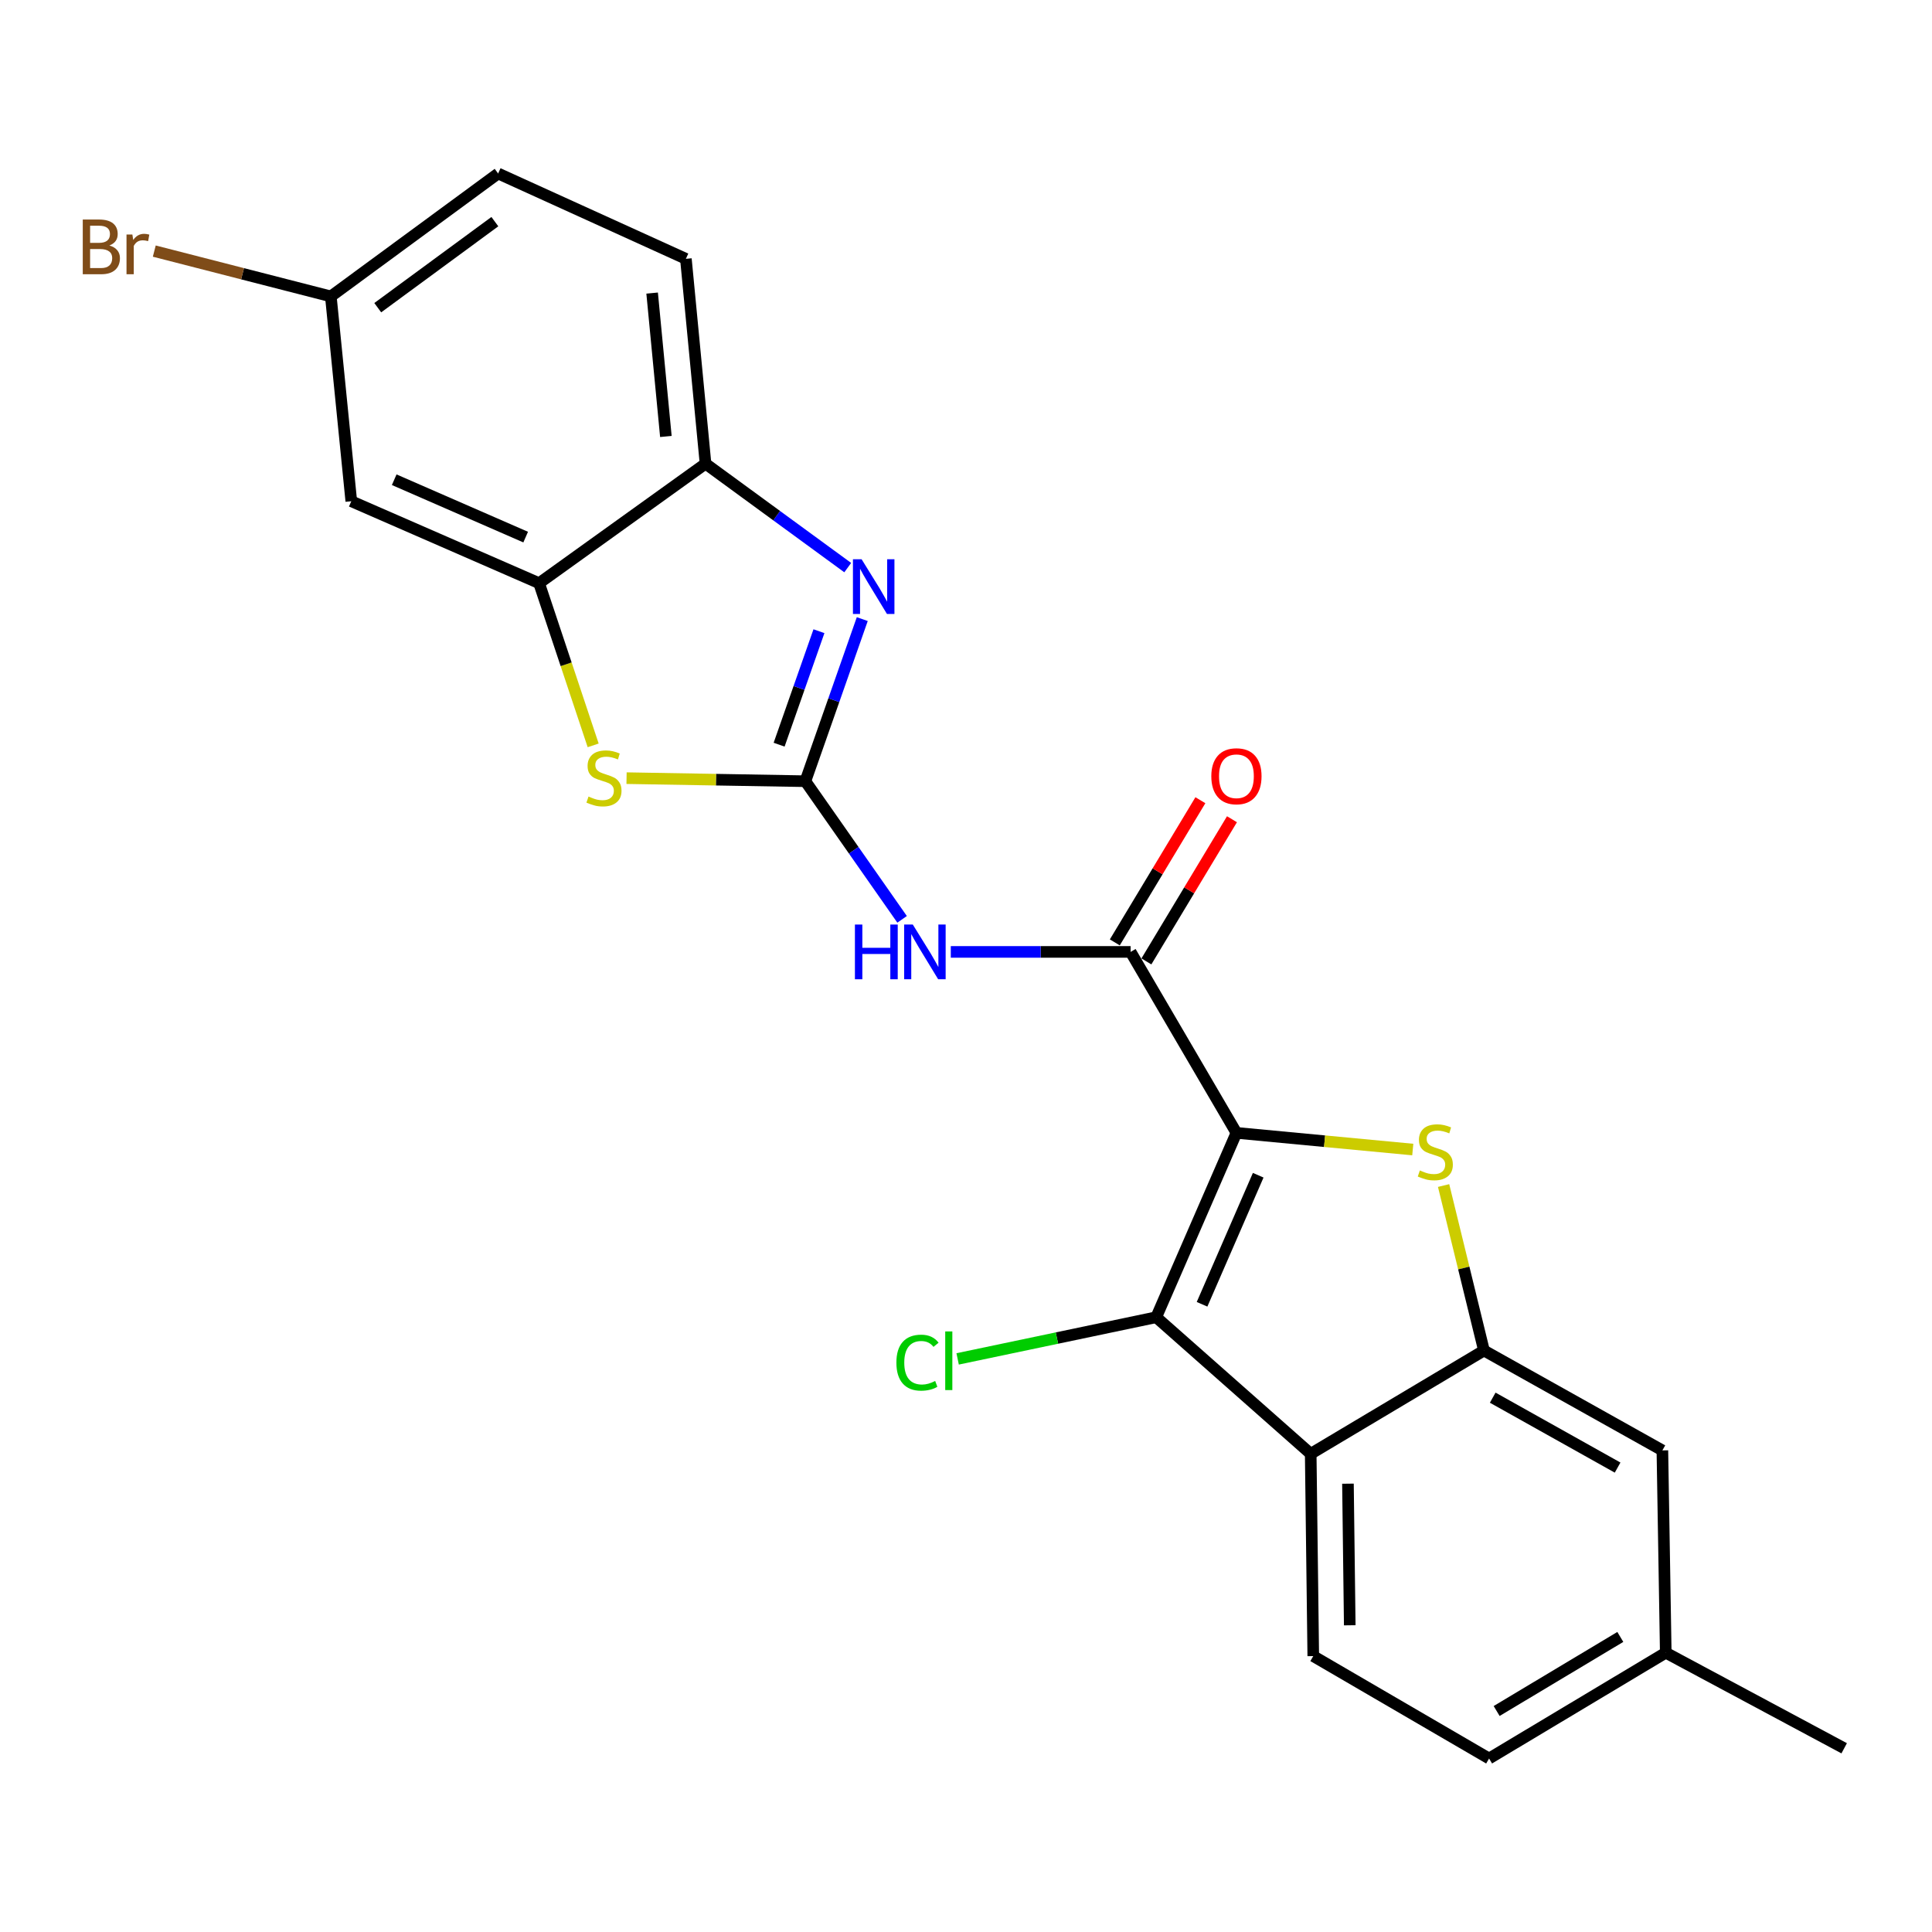 <?xml version='1.0' encoding='iso-8859-1'?>
<svg version='1.1' baseProfile='full'
              xmlns='http://www.w3.org/2000/svg'
                      xmlns:rdkit='http://www.rdkit.org/xml'
                      xmlns:xlink='http://www.w3.org/1999/xlink'
                  xml:space='preserve'
width='1000px' height='1000px' viewBox='0 0 1000 1000'>
<!-- END OF HEADER -->
<rect style='opacity:1.0;fill:#FFFFFF;stroke:none' width='1000' height='1000' x='0' y='0'> </rect>
<path class='bond-1' d='M 639.973,586.37 L 685.611,590.685' style='fill:none;fill-rule:evenodd;stroke:#000000;stroke-width:6px;stroke-linecap:butt;stroke-linejoin:miter;stroke-opacity:1' />
<path class='bond-1' d='M 685.611,590.685 L 731.25,595' style='fill:none;fill-rule:evenodd;stroke:#CCCC00;stroke-width:6px;stroke-linecap:butt;stroke-linejoin:miter;stroke-opacity:1' />
<path class='bond-2' d='M 639.973,586.37 L 598.452,681.795' style='fill:none;fill-rule:evenodd;stroke:#000000;stroke-width:6px;stroke-linecap:butt;stroke-linejoin:miter;stroke-opacity:1' />
<path class='bond-2' d='M 651.245,608.298 L 622.181,675.095' style='fill:none;fill-rule:evenodd;stroke:#000000;stroke-width:6px;stroke-linecap:butt;stroke-linejoin:miter;stroke-opacity:1' />
<path class='bond-3' d='M 639.973,586.37 L 585.199,492.705' style='fill:none;fill-rule:evenodd;stroke:#000000;stroke-width:6px;stroke-linecap:butt;stroke-linejoin:miter;stroke-opacity:1' />
<path class='bond-0' d='M 416.859,404.353 L 441.891,440.101' style='fill:none;fill-rule:evenodd;stroke:#000000;stroke-width:6px;stroke-linecap:butt;stroke-linejoin:miter;stroke-opacity:1' />
<path class='bond-0' d='M 441.891,440.101 L 466.923,475.849' style='fill:none;fill-rule:evenodd;stroke:#0000FF;stroke-width:6px;stroke-linecap:butt;stroke-linejoin:miter;stroke-opacity:1' />
<path class='bond-4' d='M 416.859,404.353 L 431.586,362.399' style='fill:none;fill-rule:evenodd;stroke:#000000;stroke-width:6px;stroke-linecap:butt;stroke-linejoin:miter;stroke-opacity:1' />
<path class='bond-4' d='M 431.586,362.399 L 446.312,320.445' style='fill:none;fill-rule:evenodd;stroke:#0000FF;stroke-width:6px;stroke-linecap:butt;stroke-linejoin:miter;stroke-opacity:1' />
<path class='bond-4' d='M 403.269,385.446 L 413.578,356.078' style='fill:none;fill-rule:evenodd;stroke:#000000;stroke-width:6px;stroke-linecap:butt;stroke-linejoin:miter;stroke-opacity:1' />
<path class='bond-4' d='M 413.578,356.078 L 423.886,326.71' style='fill:none;fill-rule:evenodd;stroke:#0000FF;stroke-width:6px;stroke-linecap:butt;stroke-linejoin:miter;stroke-opacity:1' />
<path class='bond-8' d='M 416.859,404.353 L 370.579,403.562' style='fill:none;fill-rule:evenodd;stroke:#000000;stroke-width:6px;stroke-linecap:butt;stroke-linejoin:miter;stroke-opacity:1' />
<path class='bond-8' d='M 370.579,403.562 L 324.3,402.771' style='fill:none;fill-rule:evenodd;stroke:#CCCC00;stroke-width:6px;stroke-linecap:butt;stroke-linejoin:miter;stroke-opacity:1' />
<path class='bond-7' d='M 747.204,613.632 L 757.65,656.328' style='fill:none;fill-rule:evenodd;stroke:#CCCC00;stroke-width:6px;stroke-linecap:butt;stroke-linejoin:miter;stroke-opacity:1' />
<path class='bond-7' d='M 757.65,656.328 L 768.096,699.024' style='fill:none;fill-rule:evenodd;stroke:#000000;stroke-width:6px;stroke-linecap:butt;stroke-linejoin:miter;stroke-opacity:1' />
<path class='bond-6' d='M 598.452,681.795 L 678.418,752.483' style='fill:none;fill-rule:evenodd;stroke:#000000;stroke-width:6px;stroke-linecap:butt;stroke-linejoin:miter;stroke-opacity:1' />
<path class='bond-15' d='M 598.452,681.795 L 547.062,692.579' style='fill:none;fill-rule:evenodd;stroke:#000000;stroke-width:6px;stroke-linecap:butt;stroke-linejoin:miter;stroke-opacity:1' />
<path class='bond-15' d='M 547.062,692.579 L 495.672,703.364' style='fill:none;fill-rule:evenodd;stroke:#00CC00;stroke-width:6px;stroke-linecap:butt;stroke-linejoin:miter;stroke-opacity:1' />
<path class='bond-5' d='M 585.199,492.705 L 538.663,492.705' style='fill:none;fill-rule:evenodd;stroke:#000000;stroke-width:6px;stroke-linecap:butt;stroke-linejoin:miter;stroke-opacity:1' />
<path class='bond-5' d='M 538.663,492.705 L 492.128,492.705' style='fill:none;fill-rule:evenodd;stroke:#0000FF;stroke-width:6px;stroke-linecap:butt;stroke-linejoin:miter;stroke-opacity:1' />
<path class='bond-14' d='M 593.375,497.626 L 615.521,460.832' style='fill:none;fill-rule:evenodd;stroke:#000000;stroke-width:6px;stroke-linecap:butt;stroke-linejoin:miter;stroke-opacity:1' />
<path class='bond-14' d='M 615.521,460.832 L 637.666,424.038' style='fill:none;fill-rule:evenodd;stroke:#FF0000;stroke-width:6px;stroke-linecap:butt;stroke-linejoin:miter;stroke-opacity:1' />
<path class='bond-14' d='M 577.023,487.784 L 599.169,450.99' style='fill:none;fill-rule:evenodd;stroke:#000000;stroke-width:6px;stroke-linecap:butt;stroke-linejoin:miter;stroke-opacity:1' />
<path class='bond-14' d='M 599.169,450.99 L 621.315,414.196' style='fill:none;fill-rule:evenodd;stroke:#FF0000;stroke-width:6px;stroke-linecap:butt;stroke-linejoin:miter;stroke-opacity:1' />
<path class='bond-10' d='M 438.784,293.796 L 401.983,266.898' style='fill:none;fill-rule:evenodd;stroke:#0000FF;stroke-width:6px;stroke-linecap:butt;stroke-linejoin:miter;stroke-opacity:1' />
<path class='bond-10' d='M 401.983,266.898 L 365.181,240' style='fill:none;fill-rule:evenodd;stroke:#000000;stroke-width:6px;stroke-linecap:butt;stroke-linejoin:miter;stroke-opacity:1' />
<path class='bond-11' d='M 678.418,752.483 L 679.744,857.196' style='fill:none;fill-rule:evenodd;stroke:#000000;stroke-width:6px;stroke-linecap:butt;stroke-linejoin:miter;stroke-opacity:1' />
<path class='bond-11' d='M 697.7,767.948 L 698.628,841.247' style='fill:none;fill-rule:evenodd;stroke:#000000;stroke-width:6px;stroke-linecap:butt;stroke-linejoin:miter;stroke-opacity:1' />
<path class='bond-23' d='M 678.418,752.483 L 768.096,699.024' style='fill:none;fill-rule:evenodd;stroke:#000000;stroke-width:6px;stroke-linecap:butt;stroke-linejoin:miter;stroke-opacity:1' />
<path class='bond-13' d='M 768.096,699.024 L 860.446,750.723' style='fill:none;fill-rule:evenodd;stroke:#000000;stroke-width:6px;stroke-linecap:butt;stroke-linejoin:miter;stroke-opacity:1' />
<path class='bond-13' d='M 772.626,723.432 L 837.271,759.621' style='fill:none;fill-rule:evenodd;stroke:#000000;stroke-width:6px;stroke-linecap:butt;stroke-linejoin:miter;stroke-opacity:1' />
<path class='bond-9' d='M 307.02,385.797 L 293.027,343.827' style='fill:none;fill-rule:evenodd;stroke:#CCCC00;stroke-width:6px;stroke-linecap:butt;stroke-linejoin:miter;stroke-opacity:1' />
<path class='bond-9' d='M 293.027,343.827 L 279.034,301.856' style='fill:none;fill-rule:evenodd;stroke:#000000;stroke-width:6px;stroke-linecap:butt;stroke-linejoin:miter;stroke-opacity:1' />
<path class='bond-12' d='M 279.034,301.856 L 181.828,259.434' style='fill:none;fill-rule:evenodd;stroke:#000000;stroke-width:6px;stroke-linecap:butt;stroke-linejoin:miter;stroke-opacity:1' />
<path class='bond-12' d='M 272.087,278.001 L 204.043,248.306' style='fill:none;fill-rule:evenodd;stroke:#000000;stroke-width:6px;stroke-linecap:butt;stroke-linejoin:miter;stroke-opacity:1' />
<path class='bond-25' d='M 279.034,301.856 L 365.181,240' style='fill:none;fill-rule:evenodd;stroke:#000000;stroke-width:6px;stroke-linecap:butt;stroke-linejoin:miter;stroke-opacity:1' />
<path class='bond-16' d='M 365.181,240 L 355.013,133.972' style='fill:none;fill-rule:evenodd;stroke:#000000;stroke-width:6px;stroke-linecap:butt;stroke-linejoin:miter;stroke-opacity:1' />
<path class='bond-16' d='M 344.658,225.917 L 337.541,151.698' style='fill:none;fill-rule:evenodd;stroke:#000000;stroke-width:6px;stroke-linecap:butt;stroke-linejoin:miter;stroke-opacity:1' />
<path class='bond-18' d='M 679.744,857.196 L 770.747,910.199' style='fill:none;fill-rule:evenodd;stroke:#000000;stroke-width:6px;stroke-linecap:butt;stroke-linejoin:miter;stroke-opacity:1' />
<path class='bond-17' d='M 181.828,259.434 L 171.236,153.418' style='fill:none;fill-rule:evenodd;stroke:#000000;stroke-width:6px;stroke-linecap:butt;stroke-linejoin:miter;stroke-opacity:1' />
<path class='bond-19' d='M 860.446,750.723 L 862.196,855.436' style='fill:none;fill-rule:evenodd;stroke:#000000;stroke-width:6px;stroke-linecap:butt;stroke-linejoin:miter;stroke-opacity:1' />
<path class='bond-20' d='M 355.013,133.972 L 257.829,89.801' style='fill:none;fill-rule:evenodd;stroke:#000000;stroke-width:6px;stroke-linecap:butt;stroke-linejoin:miter;stroke-opacity:1' />
<path class='bond-21' d='M 171.236,153.418 L 125.546,141.692' style='fill:none;fill-rule:evenodd;stroke:#000000;stroke-width:6px;stroke-linecap:butt;stroke-linejoin:miter;stroke-opacity:1' />
<path class='bond-21' d='M 125.546,141.692 L 79.857,129.966' style='fill:none;fill-rule:evenodd;stroke:#7F4C19;stroke-width:6px;stroke-linecap:butt;stroke-linejoin:miter;stroke-opacity:1' />
<path class='bond-26' d='M 171.236,153.418 L 257.829,89.801' style='fill:none;fill-rule:evenodd;stroke:#000000;stroke-width:6px;stroke-linecap:butt;stroke-linejoin:miter;stroke-opacity:1' />
<path class='bond-26' d='M 195.524,159.256 L 256.139,114.724' style='fill:none;fill-rule:evenodd;stroke:#000000;stroke-width:6px;stroke-linecap:butt;stroke-linejoin:miter;stroke-opacity:1' />
<path class='bond-24' d='M 770.747,910.199 L 862.196,855.436' style='fill:none;fill-rule:evenodd;stroke:#000000;stroke-width:6px;stroke-linecap:butt;stroke-linejoin:miter;stroke-opacity:1' />
<path class='bond-24' d='M 774.659,885.611 L 838.673,847.277' style='fill:none;fill-rule:evenodd;stroke:#000000;stroke-width:6px;stroke-linecap:butt;stroke-linejoin:miter;stroke-opacity:1' />
<path class='bond-22' d='M 862.196,855.436 L 954.545,904.908' style='fill:none;fill-rule:evenodd;stroke:#000000;stroke-width:6px;stroke-linecap:butt;stroke-linejoin:miter;stroke-opacity:1' />
<path  class='atom-2' d='M 734.915 605.823
Q 735.235 605.943, 736.555 606.503
Q 737.875 607.063, 739.315 607.423
Q 740.795 607.743, 742.235 607.743
Q 744.915 607.743, 746.475 606.463
Q 748.035 605.143, 748.035 602.863
Q 748.035 601.303, 747.235 600.343
Q 746.475 599.383, 745.275 598.863
Q 744.075 598.343, 742.075 597.743
Q 739.555 596.983, 738.035 596.263
Q 736.555 595.543, 735.475 594.023
Q 734.435 592.503, 734.435 589.943
Q 734.435 586.383, 736.835 584.183
Q 739.275 581.983, 744.075 581.983
Q 747.355 581.983, 751.075 583.543
L 750.155 586.623
Q 746.755 585.223, 744.195 585.223
Q 741.435 585.223, 739.915 586.383
Q 738.395 587.503, 738.435 589.463
Q 738.435 590.983, 739.195 591.903
Q 739.995 592.823, 741.115 593.343
Q 742.275 593.863, 744.195 594.463
Q 746.755 595.263, 748.275 596.063
Q 749.795 596.863, 750.875 598.503
Q 751.995 600.103, 751.995 602.863
Q 751.995 606.783, 749.355 608.903
Q 746.755 610.983, 742.395 610.983
Q 739.875 610.983, 737.955 610.423
Q 736.075 609.903, 733.835 608.983
L 734.915 605.823
' fill='#CCCC00'/>
<path  class='atom-5' d='M 445.959 289.456
L 455.239 304.456
Q 456.159 305.936, 457.639 308.616
Q 459.119 311.296, 459.199 311.456
L 459.199 289.456
L 462.959 289.456
L 462.959 317.776
L 459.079 317.776
L 449.119 301.376
Q 447.959 299.456, 446.719 297.256
Q 445.519 295.056, 445.159 294.376
L 445.159 317.776
L 441.479 317.776
L 441.479 289.456
L 445.959 289.456
' fill='#0000FF'/>
<path  class='atom-6' d='M 442.506 478.545
L 446.346 478.545
L 446.346 490.585
L 460.826 490.585
L 460.826 478.545
L 464.666 478.545
L 464.666 506.865
L 460.826 506.865
L 460.826 493.785
L 446.346 493.785
L 446.346 506.865
L 442.506 506.865
L 442.506 478.545
' fill='#0000FF'/>
<path  class='atom-6' d='M 472.466 478.545
L 481.746 493.545
Q 482.666 495.025, 484.146 497.705
Q 485.626 500.385, 485.706 500.545
L 485.706 478.545
L 489.466 478.545
L 489.466 506.865
L 485.586 506.865
L 475.626 490.465
Q 474.466 488.545, 473.226 486.345
Q 472.026 484.145, 471.666 483.465
L 471.666 506.865
L 467.986 506.865
L 467.986 478.545
L 472.466 478.545
' fill='#0000FF'/>
<path  class='atom-9' d='M 304.613 412.291
Q 304.933 412.411, 306.253 412.971
Q 307.573 413.531, 309.013 413.891
Q 310.493 414.211, 311.933 414.211
Q 314.613 414.211, 316.173 412.931
Q 317.733 411.611, 317.733 409.331
Q 317.733 407.771, 316.933 406.811
Q 316.173 405.851, 314.973 405.331
Q 313.773 404.811, 311.773 404.211
Q 309.253 403.451, 307.733 402.731
Q 306.253 402.011, 305.173 400.491
Q 304.133 398.971, 304.133 396.411
Q 304.133 392.851, 306.533 390.651
Q 308.973 388.451, 313.773 388.451
Q 317.053 388.451, 320.773 390.011
L 319.853 393.091
Q 316.453 391.691, 313.893 391.691
Q 311.133 391.691, 309.613 392.851
Q 308.093 393.971, 308.133 395.931
Q 308.133 397.451, 308.893 398.371
Q 309.693 399.291, 310.813 399.811
Q 311.973 400.331, 313.893 400.931
Q 316.453 401.731, 317.973 402.531
Q 319.493 403.331, 320.573 404.971
Q 321.693 406.571, 321.693 409.331
Q 321.693 413.251, 319.053 415.371
Q 316.453 417.451, 312.093 417.451
Q 309.573 417.451, 307.653 416.891
Q 305.773 416.371, 303.533 415.451
L 304.613 412.291
' fill='#CCCC00'/>
<path  class='atom-15' d='M 626.973 401.782
Q 626.973 394.982, 630.333 391.182
Q 633.693 387.382, 639.973 387.382
Q 646.253 387.382, 649.613 391.182
Q 652.973 394.982, 652.973 401.782
Q 652.973 408.662, 649.573 412.582
Q 646.173 416.462, 639.973 416.462
Q 633.733 416.462, 630.333 412.582
Q 626.973 408.702, 626.973 401.782
M 639.973 413.262
Q 644.293 413.262, 646.613 410.382
Q 648.973 407.462, 648.973 401.782
Q 648.973 396.222, 646.613 393.422
Q 644.293 390.582, 639.973 390.582
Q 635.653 390.582, 633.293 393.382
Q 630.973 396.182, 630.973 401.782
Q 630.973 407.502, 633.293 410.382
Q 635.653 413.262, 639.973 413.262
' fill='#FF0000'/>
<path  class='atom-16' d='M 463.969 705.305
Q 463.969 698.265, 467.249 694.585
Q 470.569 690.865, 476.849 690.865
Q 482.689 690.865, 485.809 694.985
L 483.169 697.145
Q 480.889 694.145, 476.849 694.145
Q 472.569 694.145, 470.289 697.025
Q 468.049 699.865, 468.049 705.305
Q 468.049 710.905, 470.369 713.785
Q 472.729 716.665, 477.289 716.665
Q 480.409 716.665, 484.049 714.785
L 485.169 717.785
Q 483.689 718.745, 481.449 719.305
Q 479.209 719.865, 476.729 719.865
Q 470.569 719.865, 467.249 716.105
Q 463.969 712.345, 463.969 705.305
' fill='#00CC00'/>
<path  class='atom-16' d='M 489.249 689.145
L 492.929 689.145
L 492.929 719.505
L 489.249 719.505
L 489.249 689.145
' fill='#00CC00'/>
<path  class='atom-22' d='M 56.599 127.071
Q 59.319 127.831, 60.679 129.511
Q 62.08 131.151, 62.08 133.591
Q 62.08 137.511, 59.559 139.751
Q 57.08 141.951, 52.359 141.951
L 42.84 141.951
L 42.84 113.631
L 51.2 113.631
Q 56.039 113.631, 58.48 115.591
Q 60.919 117.551, 60.919 121.151
Q 60.919 125.431, 56.599 127.071
M 46.639 116.831
L 46.639 125.711
L 51.2 125.711
Q 53.999 125.711, 55.44 124.591
Q 56.919 123.431, 56.919 121.151
Q 56.919 116.831, 51.2 116.831
L 46.639 116.831
M 52.359 138.751
Q 55.12 138.751, 56.599 137.431
Q 58.08 136.111, 58.08 133.591
Q 58.08 131.271, 56.44 130.111
Q 54.84 128.911, 51.76 128.911
L 46.639 128.911
L 46.639 138.751
L 52.359 138.751
' fill='#7F4C19'/>
<path  class='atom-22' d='M 68.519 121.391
L 68.96 124.231
Q 71.12 121.031, 74.639 121.031
Q 75.76 121.031, 77.279 121.431
L 76.68 124.791
Q 74.96 124.391, 73.999 124.391
Q 72.32 124.391, 71.2 125.071
Q 70.12 125.711, 69.24 127.271
L 69.24 141.951
L 65.48 141.951
L 65.48 121.391
L 68.519 121.391
' fill='#7F4C19'/>
</svg>
